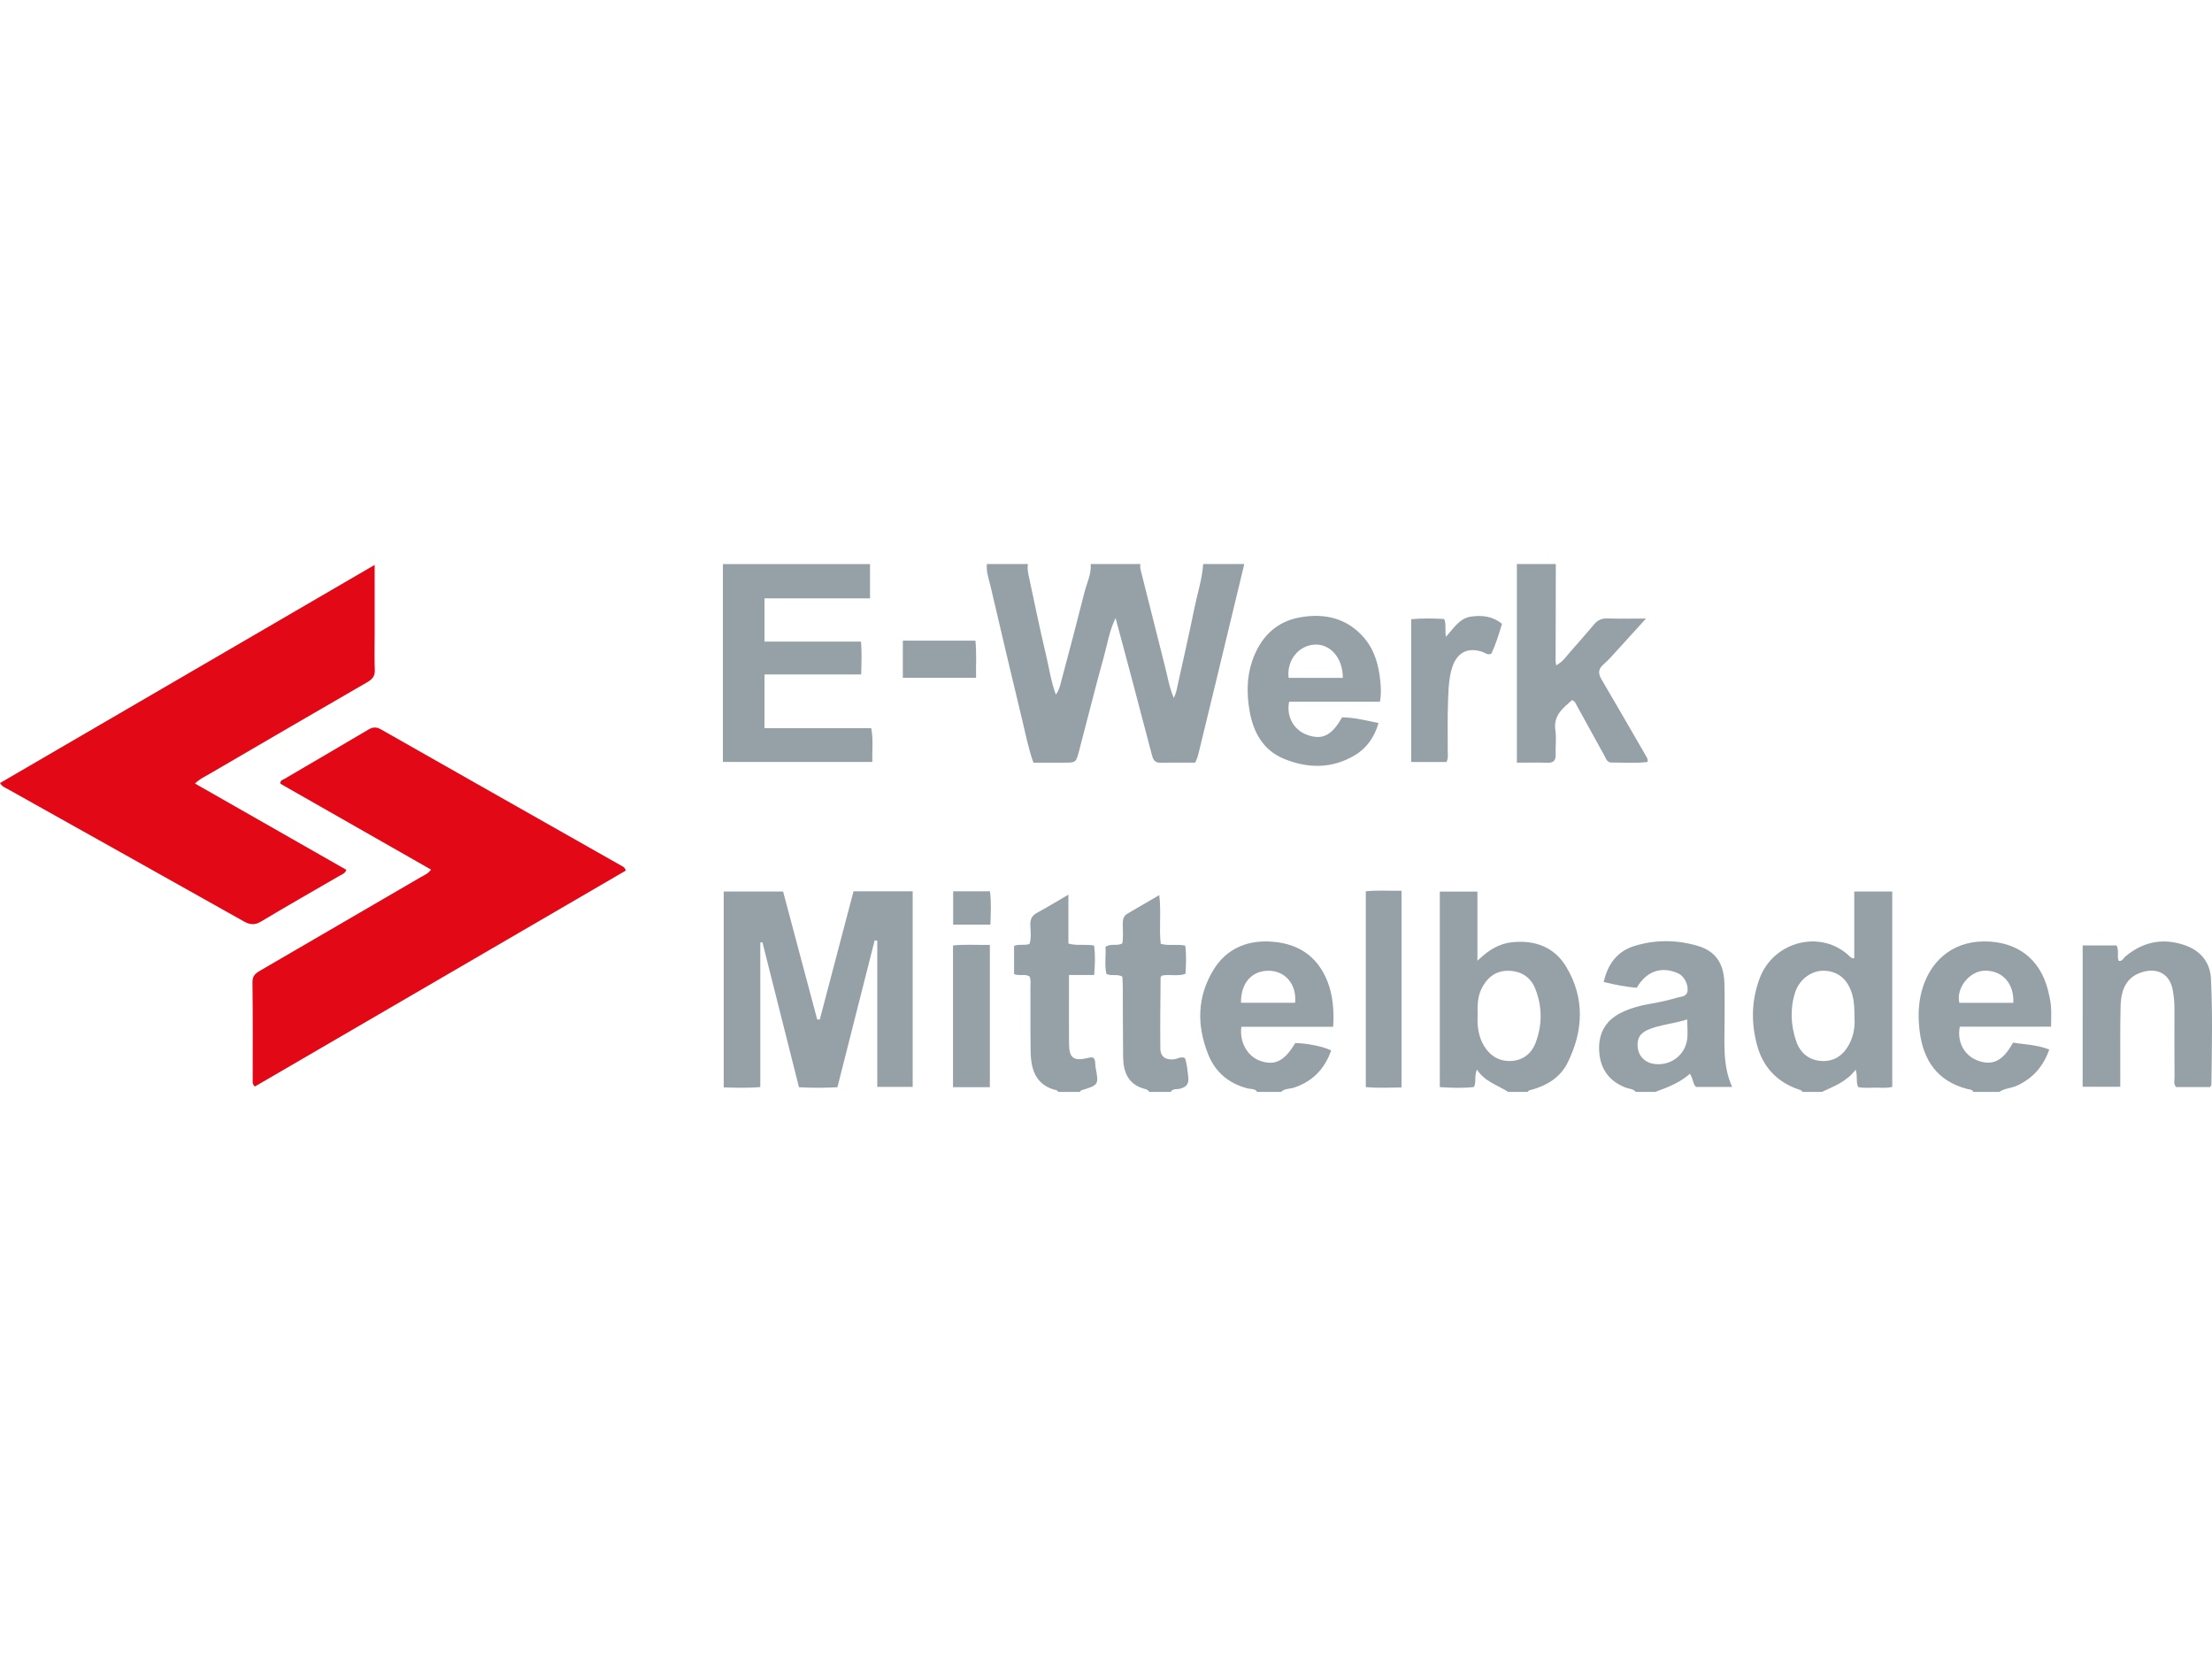 <?xml version="1.0" encoding="utf-8"?>
<!-- Generator: Adobe Illustrator 16.0.0, SVG Export Plug-In . SVG Version: 6.00 Build 0)  -->
<!DOCTYPE svg PUBLIC "-//W3C//DTD SVG 1.1//EN" "http://www.w3.org/Graphics/SVG/1.1/DTD/svg11.dtd">
<svg version="1.1" id="Ebene_1" xmlns="http://www.w3.org/2000/svg" xmlns:xlink="http://www.w3.org/1999/xlink" x="0px" y="0px"
	 width="400px" height="300px" viewBox="0 0 400 300" enable-background="new 0 0 400 300" xml:space="preserve">
<path fill-rule="evenodd" clip-rule="evenodd" fill="#95A1A7" d="M225.007,102c-1.87,7.764-3.738,15.528-5.614,23.29
	c-0.854,3.534-1.731,7.061-2.576,10.597c-0.15,0.634-0.295,1.26-0.704,2.027c-2.043,0-4.181-0.022-6.317,0.009
	c-1.168,0.017-1.344-0.836-1.561-1.654c-1.199-4.52-2.378-9.044-3.574-13.563c-0.943-3.559-1.902-7.113-2.93-10.948
	c-1.143,2.37-1.483,4.696-2.099,6.921c-1.576,5.694-3.006,11.429-4.51,17.143c-0.552,2.096-0.573,2.092-2.763,2.094
	c-1.814,0.002-3.628,0-5.486,0c-0.939-2.641-1.427-5.259-2.051-7.832c-1.947-8.012-3.819-16.042-5.7-24.071
	c-0.31-1.32-0.798-2.618-0.667-4.015c2.477,0,4.955,0,7.433,0c-0.145,0.719-0.017,1.425,0.133,2.122
	c1.023,4.751,1.985,9.518,3.115,14.244c0.561,2.345,0.883,4.766,1.795,7.243c0.687-0.959,0.826-1.866,1.052-2.708
	c1.41-5.26,2.797-10.527,4.128-15.808c0.424-1.683,1.272-3.28,1.12-5.092c3,0,5.999,0,8.997,0c-0.108,0.459-0.003,0.903,0.107,1.345
	c1.473,5.845,2.941,11.691,4.422,17.534c0.441,1.74,0.712,3.534,1.521,5.353c0.189-0.533,0.356-0.878,0.438-1.243
	c1.104-4.998,2.245-9.988,3.268-15.002c0.543-2.659,1.404-5.257,1.59-7.986C220.052,102,222.53,102,225.007,102z"/>
<path fill-rule="evenodd" clip-rule="evenodd" fill="#95A1A7" d="M157.329,102c0,2,0,4,0,6.198c-6.5,0-12.718,0-19.086,0
	c0,2.686,0,5.171,0,7.825c5.786,0,11.494,0,17.459,0c0.153,1.995,0.093,3.839,0.021,5.937c-5.83,0-11.582,0-17.481,0
	c0,3.327,0,6.409,0,9.719c6.414,0,12.824,0,19.309,0c0.403,2.127,0.13,4.046,0.203,6.1c-9.029,0-17.905,0-27.028,0
	c0-11.984,0-23.881,0-35.778C139.594,102,148.462,102,157.329,102z"/>
<path fill-rule="evenodd" clip-rule="evenodd" fill="#95A1A7" d="M325.938,197.453c-0.145-0.355-0.484-0.374-0.787-0.48
	c-3.846-1.354-6.334-4.012-7.404-7.93c-1.125-4.121-1.039-8.218,0.502-12.243c2.521-6.585,11.063-8.812,16.212-3.878
	c0.181,0.174,0.353,0.387,0.848,0.363c0-3.969,0-7.951,0-12.074c2.372,0,4.547,0,6.868,0c0,11.751,0,23.494,0,35.338
	c-1.061,0.256-2.099,0.129-3.119,0.129c-1.023,0-2.061,0.122-3.033-0.102c-0.471-0.965-0.05-1.918-0.475-3.146
	c-1.605,2.173-3.909,2.994-6.091,4.023C328.285,197.453,327.112,197.453,325.938,197.453z M335.36,184.211
	c-0.018-1.672-0.033-2.955-0.379-4.232c-0.738-2.738-2.43-4.293-4.977-4.431c-2.352-0.128-4.607,1.465-5.401,3.958
	c-0.937,2.937-0.767,5.913,0.209,8.788c0.755,2.225,2.474,3.539,4.845,3.577c2.2,0.034,3.771-1.176,4.779-3.123
	C335.238,187.199,335.436,185.545,335.36,184.211z"/>
<path fill-rule="evenodd" clip-rule="evenodd" fill="#95A1A7" d="M272.734,197.453c-1.924-1.234-4.237-1.856-5.652-4.027
	c-0.54,1.201-0.069,2.158-0.541,3.137c-1.984,0.234-4.022,0.156-6.177,0.023c0-11.807,0-23.5,0-35.355c2.184,0,4.357,0,6.8,0
	c0,3.99,0,8.029,0,12.512c2.003-1.951,3.888-3.103,6.257-3.356c4.12-0.442,7.63,0.877,9.748,4.356
	c3.446,5.662,3.189,11.662,0.271,17.492c-1.28,2.555-3.632,4.018-6.371,4.797c-0.31,0.088-0.65,0.07-0.813,0.422
	C275.081,197.453,273.907,197.453,272.734,197.453z M267.215,183.309c-0.115,2.036,0.05,4.09,1.215,5.939
	c1.139,1.809,2.844,2.739,4.91,2.607c2.013-0.129,3.57-1.285,4.311-3.197c1.264-3.275,1.264-6.629-0.031-9.884
	c-0.775-1.949-2.367-3.079-4.508-3.214c-2.225-0.143-3.85,0.846-4.969,2.775C267.25,179.875,267.131,181.529,267.215,183.309z"/>
<path fill-rule="evenodd" clip-rule="evenodd" fill="#95A1A7" d="M281.34,102c-0.013,5.862-0.027,11.725-0.035,17.587
	c-0.001,0.189,0.052,0.378,0.104,0.724c1.181-0.616,1.85-1.651,2.639-2.543c1.422-1.607,2.836-3.221,4.217-4.864
	c0.633-0.754,1.345-1.103,2.361-1.07c2.182,0.07,4.367,0.021,7.021,0.021c-1.971,2.172-3.603,3.987-5.255,5.785
	c-0.793,0.863-1.566,1.756-2.448,2.523c-0.993,0.864-0.94,1.675-0.316,2.733c2.677,4.539,5.302,9.108,7.938,13.67
	c0.189,0.328,0.452,0.64,0.372,1.22c-2.144,0.277-4.329,0.084-6.505,0.11c-0.824,0.01-1.012-0.713-1.318-1.27
	c-1.665-3.02-3.32-6.045-4.992-9.063c-0.182-0.331-0.28-0.744-0.849-0.966c-1.612,1.449-3.425,2.743-3.011,5.481
	c0.211,1.401-0.002,2.863,0.049,4.294c0.036,1.043-0.285,1.588-1.43,1.555c-1.741-0.05-3.484-0.013-5.582-0.013
	c0-12.133,0-24.025,0-35.916C276.646,102,278.992,102,281.34,102z"/>
<path fill-rule="evenodd" clip-rule="evenodd" fill="#95A1A7" d="M295.815,197.453c-0.504-0.592-1.277-0.551-1.922-0.807
	c-2.893-1.15-4.461-3.313-4.697-6.363c-0.249-3.218,1.01-5.704,3.982-7.168c1.762-0.868,3.661-1.34,5.583-1.658
	c1.542-0.256,3.054-0.623,4.547-1.055c0.74-0.215,1.774-0.127,1.867-1.341c0.089-1.149-0.686-2.588-1.706-3.046
	c-2.993-1.344-5.715-0.436-7.5,2.607c-1.924-0.15-3.859-0.541-5.969-1.043c0.729-3.232,2.434-5.547,5.525-6.507
	c3.797-1.179,7.701-1.148,11.504-0.019c3.165,0.941,4.652,3.098,4.794,6.596c0.093,2.275,0.022,4.557,0.038,6.834
	c0.027,4.01-0.428,8.063,1.36,12.07c-2.317,0-4.368,0-6.522,0c-0.584-0.518-0.51-1.474-1.105-2.381
	c-1.846,1.633-4.047,2.465-6.258,3.279C298.162,197.453,296.989,197.453,295.815,197.453z M305.108,184.346
	c-2.49,0.779-4.834,0.938-6.994,1.82c-1.613,0.659-2.17,1.725-1.949,3.384c0.186,1.391,1.226,2.494,2.623,2.782
	c2.975,0.613,5.846-1.307,6.295-4.316C305.242,186.949,305.108,185.838,305.108,184.346z"/>
<path fill-rule="evenodd" clip-rule="evenodd" fill="#95A1A7" d="M227.354,197.453c-0.424-0.648-1.18-0.481-1.768-0.635
	c-3.397-0.885-5.814-2.932-7.1-6.143c-2.096-5.234-2.029-10.45,0.977-15.34c2.232-3.634,5.782-5.234,9.933-5.084
	c5.021,0.18,8.819,2.444,10.702,7.348c0.842,2.191,1.199,4.987,0.979,8.072c-5.528,0-11.084,0-16.6,0
	c-0.374,2.779,1.108,5.346,3.37,6.15c2.672,0.951,4.414,0.076,6.38-3.203c2.147,0.034,5.081,0.619,6.49,1.334
	c-1.161,3.333-3.341,5.604-6.728,6.729c-0.777,0.257-1.686,0.128-2.332,0.771C230.223,197.453,228.789,197.453,227.354,197.453z
	 M234.199,181.334c0.31-3.244-1.683-5.688-4.627-5.787c-3.141-0.105-5.229,2.182-5.156,5.787
	C227.678,181.334,230.944,181.334,234.199,181.334z"/>
<path fill-rule="evenodd" clip-rule="evenodd" fill="#95A1A7" d="M356.842,197.453c-0.18-0.453-0.622-0.415-0.984-0.505
	c-5.467-1.362-8.076-5.173-8.725-10.479c-0.29-2.378-0.271-4.809,0.354-7.181c1.401-5.319,5.403-9.023,11.281-9.049
	c5.784-0.024,10.099,2.977,11.573,8.822c0.238,0.942,0.461,1.902,0.538,2.867c0.093,1.156,0.022,2.327,0.022,3.724
	c-5.559,0-11.057,0-16.504,0c-0.562,2.723,0.812,5.22,3.187,6.115c2.724,1.027,4.61,0.103,6.44-3.231
	c2.103,0.359,4.307,0.369,6.547,1.25c-1.063,3.047-2.945,5.191-5.798,6.519c-1.046,0.486-2.262,0.476-3.237,1.147
	C359.973,197.453,358.407,197.453,356.842,197.453z M354.313,181.346c3.336,0,6.551,0,9.758,0c0.169-3.514-1.974-5.829-5.094-5.82
	C356.201,175.533,353.679,178.617,354.313,181.346z"/>
<path fill-rule="evenodd" clip-rule="evenodd" fill="#95A1A7" d="M191.364,197.453c-0.082-0.098-0.148-0.26-0.247-0.281
	c-3.811-0.875-4.7-3.73-4.746-7.09c-0.054-3.846-0.016-7.691-0.033-11.538c-0.002-0.642,0.118-1.299-0.155-1.954
	c-0.807-0.553-1.785-0.039-2.806-0.446c0-1.622,0-3.327,0-5.087c0.862-0.403,1.818-0.021,2.793-0.353
	c0.358-1.103,0.187-2.278,0.148-3.418c-0.035-1.034,0.262-1.703,1.196-2.21c1.824-0.99,3.595-2.076,5.688-3.297
	c0,3.08,0,5.947,0,8.844c1.628,0.469,3.08,0.049,4.652,0.372c0.219,1.692,0.174,3.399,0.003,5.315c-1.498,0-2.9,0-4.554,0
	c0,1.672-0.001,3.148,0,4.626c0.002,2.607-0.009,5.215,0.014,7.821c0.022,2.539,0.808,3.152,3.251,2.595
	c0.252-0.058,0.505-0.121,0.762-0.15c0.122-0.015,0.252,0.046,0.383,0.073c0.464,0.475,0.285,1.109,0.391,1.668
	c0.615,3.244,0.604,3.244-2.583,4.229c-0.101,0.031-0.164,0.186-0.244,0.281C193.972,197.453,192.668,197.453,191.364,197.453z"/>
<path fill-rule="evenodd" clip-rule="evenodd" fill="#95A1A7" d="M207.795,197.453c-0.129-0.354-0.455-0.457-0.761-0.537
	c-2.993-0.774-3.9-3.004-3.938-5.76c-0.057-4.23-0.035-8.462-0.057-12.692c-0.003-0.636-0.054-1.272-0.08-1.853
	c-0.947-0.551-1.921-0.043-2.882-0.495c-0.377-1.59-0.066-3.261-0.164-4.87c0.935-0.737,2.019-0.082,3.037-0.656
	c0.203-1.115,0.086-2.346,0.079-3.563c-0.003-0.777,0.15-1.406,0.862-1.818c1.846-1.07,3.689-2.148,5.744-3.346
	c0.377,3.062-0.066,5.953,0.264,8.813c1.482,0.418,2.932-0.018,4.445,0.328c0.199,1.701,0.141,3.361,0.031,5.096
	c-1.416,0.494-2.869,0.037-4.24,0.314c-0.098,0.109-0.259,0.205-0.26,0.301c-0.032,4.295-0.098,8.588-0.046,12.882
	c0.019,1.513,0.983,2.144,2.524,1.949c0.623-0.079,1.198-0.56,1.924-0.208c0.387,1.075,0.456,2.23,0.599,3.385
	c0.163,1.316-0.363,1.893-1.594,2.172c-0.522,0.117-1.221-0.082-1.576,0.559C210.403,197.453,209.098,197.453,207.795,197.453z"/>
<path fill-rule="evenodd" clip-rule="evenodd" fill="#E20815" d="M46.096,196.473c-0.416-0.357-0.402-0.628-0.402-0.883
	c-0.004-5.996,0.041-11.992-0.041-17.988c-0.017-1.27,0.703-1.68,1.557-2.176c9.628-5.596,19.254-11.197,28.875-16.807
	c0.611-0.357,1.306-0.608,1.87-1.363c-9.11-5.192-18.192-10.37-27.228-15.52c-0.123-0.644,0.387-0.697,0.678-0.868
	c5.051-2.973,10.123-5.91,15.161-8.906c0.822-0.488,1.455-0.556,2.309-0.071c14.494,8.241,29.003,16.452,43.508,24.674
	c0.273,0.155,0.606,0.259,0.778,0.867C90.819,170.438,68.422,183.477,46.096,196.473z"/>
<path fill-rule="evenodd" clip-rule="evenodd" fill="#E20815" d="M67.75,102.154c0,4.476,0,8.572,0,12.669
	c0,2.085-0.068,4.175,0.026,6.256c0.052,1.147-0.402,1.729-1.36,2.282c-9.534,5.502-19.042,11.049-28.55,16.595
	c-0.826,0.482-1.729,0.867-2.604,1.733c9.222,5.258,18.301,10.435,27.368,15.605c-0.233,0.678-0.781,0.815-1.215,1.067
	c-4.729,2.751-9.494,5.444-14.18,8.265c-1.184,0.713-2.042,0.611-3.175-0.027c-14.191-7.984-28.407-15.924-42.612-23.883
	C0.953,142.44,0.377,142.25,0,141.598C22.478,128.511,44.922,115.444,67.75,102.154z"/>
<path fill-rule="evenodd" clip-rule="evenodd" fill="#95A1A7" d="M148.242,184.369c2.03-7.717,4.061-15.433,6.102-23.191
	c3.613,0,7.1,0,10.7,0c0,11.811,0,23.514,0,35.363c-2.086,0-4.141,0-6.405,0c0-8.771,0-17.6,0-26.43
	c-0.156-0.023-0.313-0.046-0.47-0.069c-2.244,8.848-4.487,17.696-6.737,26.567c-2.394,0.119-4.59,0.127-6.952-0.004
	c-2.209-8.764-4.409-17.488-6.608-26.213c-0.128,0.016-0.256,0.031-0.384,0.047c0,8.645,0,17.289,0,26.132
	c-2.288,0.206-4.391,0.119-6.616,0.065c0-11.855,0-23.559,0-35.415c3.501,0,6.983,0,10.737,0c2.037,7.642,4.101,15.387,6.166,23.132
	C147.931,184.359,148.087,184.363,148.242,184.369z"/>
<path fill-rule="evenodd" clip-rule="evenodd" fill="#95A1A7" d="M242.686,129.719c2.162,0.013,4.289,0.555,6.6,1.026
	c-0.753,2.559-2.116,4.544-4.318,5.846c-4.119,2.435-8.446,2.396-12.758,0.639c-3.896-1.588-5.635-4.977-6.273-8.825
	c-0.486-2.932-0.498-5.975,0.506-8.889c1.473-4.271,4.271-7.145,8.814-7.911c4.359-0.735,8.322,0.195,11.344,3.653
	c1.951,2.232,2.722,5.002,3.002,7.896c0.112,1.157,0.188,2.336-0.064,3.736c-5.475,0-10.975,0-16.424,0
	c-0.54,2.738,0.867,5.155,3.322,6.02C239.125,133.858,240.832,133.007,242.686,129.719z M242.828,122.577
	c0.003-3.568-2.227-6.152-5.078-6.012c-2.93,0.145-5.113,2.864-4.727,6.012C236.283,122.577,239.556,122.577,242.828,122.577z"/>
<path fill-rule="evenodd" clip-rule="evenodd" fill="#95A1A7" d="M376.61,170.97c2.167,0,4.162,0,6.131,0
	c0.498,0.946,0.049,1.903,0.365,2.776c0.658,0.152,0.852-0.464,1.215-0.77c3.198-2.691,6.791-3.414,10.736-2.063
	c2.861,0.979,4.605,3.087,4.754,6.07c0.316,6.373,0.158,12.758,0.084,19.137c-0.002,0.112-0.105,0.223-0.221,0.451
	c-1.998,0-4.057,0-6.148,0c-0.53-0.516-0.298-1.207-0.302-1.826c-0.024-4.103-0.026-8.205-0.013-12.309
	c0.004-1.176-0.102-2.331-0.322-3.486c-0.495-2.58-2.457-3.883-5.01-3.289c-2.873,0.668-4.318,2.611-4.406,6.273
	c-0.098,4.1-0.045,8.203-0.057,12.307c-0.002,0.709,0,1.417,0,2.285c-2.299,0-4.473,0-6.807,0
	C376.61,188.084,376.61,179.602,376.61,170.97z"/>
<path fill-rule="evenodd" clip-rule="evenodd" fill="#95A1A7" d="M253.437,196.646c-2.211,0.042-4.271,0.117-6.456-0.054
	c0-11.796,0-23.489,0-35.42c2.072-0.219,4.186-0.06,6.456-0.1C253.437,172.936,253.437,184.676,253.437,196.646z"/>
<path fill-rule="evenodd" clip-rule="evenodd" fill="#95A1A7" d="M255.186,111.97c2.061-0.183,3.982-0.15,5.976-0.035
	c0.407,0.992,0.081,1.988,0.32,3.213c1.388-1.539,2.435-3.353,4.552-3.653c1.98-0.281,3.865-0.068,5.578,1.311
	c-0.577,1.894-1.141,3.733-1.916,5.392c-0.72,0.327-1.12-0.142-1.584-0.303c-2.564-0.889-4.521,0.009-5.422,2.54
	c-0.751,2.114-0.752,4.344-0.841,6.536c-0.118,2.924-0.03,5.856-0.052,8.784c-0.005,0.637,0.141,1.297-0.228,2.035
	c-2.054,0-4.159,0-6.384,0C255.186,129.195,255.186,120.698,255.186,111.97z"/>
<path fill-rule="evenodd" clip-rule="evenodd" fill="#95A1A7" d="M179,196.597c-2.279,0-4.408,0-6.665,0c0-8.526,0-16.962,0-25.626
	c2.141-0.234,4.323-0.061,6.665-0.1C179,179.455,179,187.938,179,196.597z"/>
<path fill-rule="evenodd" clip-rule="evenodd" fill="#95A1A7" d="M176.388,115.846c0.235,2.302,0.071,4.468,0.115,6.729
	c-4.538,0-8.845,0-13.241,0c0-2.29,0-4.456,0-6.729C167.638,115.846,171.898,115.846,176.388,115.846z"/>
<path fill-rule="evenodd" clip-rule="evenodd" fill="#95A1A7" d="M172.361,161.168c2.305,0,4.432,0,6.653,0
	c0.277,2.015,0.14,3.939,0.085,6.028c-2.239,0-4.41,0-6.738,0C172.361,165.262,172.361,163.291,172.361,161.168z"/>
</svg>

